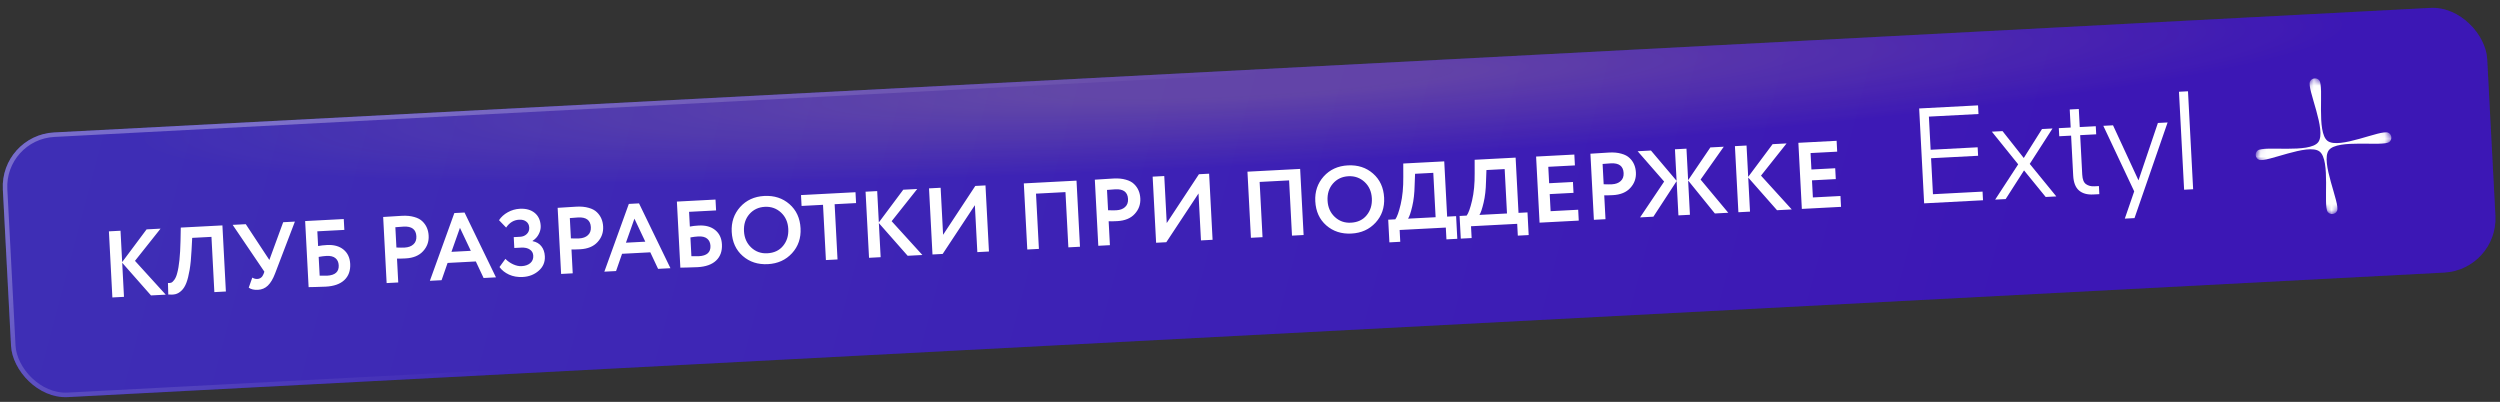 <?xml version="1.0" encoding="UTF-8"?> <svg xmlns="http://www.w3.org/2000/svg" width="423" height="68" viewBox="0 0 423 68" fill="none"><rect x="0" y="0" width="423" height="68" fill="#333333" stroke="none"/><rect y="22.888" width="420.932" height="44.841" rx="9.161" transform="rotate(-3 0 22.888)" fill="#170DDE"></rect><rect y="22.888" width="420.932" height="44.841" rx="9.161" transform="rotate(-3 0 22.888)" fill="url(#paint0_radial_1038_3575)" fill-opacity="0.2"></rect><rect y="22.888" width="420.932" height="44.841" rx="9.161" transform="rotate(-3 0 22.888)" fill="url(#paint1_linear_1038_3575)" fill-opacity="0.2"></rect><rect x="0.401" y="23.249" width="420.169" height="44.078" rx="8.779" transform="rotate(-3 0.401 23.249)" stroke="url(#paint2_linear_1038_3575)" stroke-opacity="0.3" stroke-width="0.763"></rect><path d="M20.978 50.226L19.013 50.329L18.427 39.144L20.392 39.041L20.67 44.346L24.802 38.81L27.167 38.686L22.838 44.136L28.041 49.856L25.548 49.986L20.676 44.458L20.978 50.226ZM38.219 49.322L36.269 49.425L35.779 40.077L32.52 40.248L32.407 42.369C32.346 43.654 32.238 44.755 32.083 45.67C31.928 46.587 31.742 47.323 31.526 47.879C31.309 48.435 31.038 48.866 30.712 49.171C30.397 49.476 30.061 49.675 29.702 49.769C29.354 49.851 28.944 49.873 28.472 49.833L28.418 47.881C28.654 47.901 28.845 47.88 28.991 47.819C29.138 47.758 29.305 47.6 29.495 47.344C29.704 47.056 29.866 46.679 29.981 46.213C30.304 45.053 30.492 43.233 30.544 40.752L30.586 38.507L37.632 38.138L38.219 49.322ZM47.914 37.599L49.896 37.495L46.543 46.275C46.196 47.19 45.788 47.874 45.32 48.325C44.863 48.766 44.304 49.004 43.643 49.038C42.983 49.073 42.464 48.95 42.086 48.671L42.686 46.973C42.972 47.14 43.254 47.216 43.531 47.201C44.032 47.175 44.386 46.895 44.593 46.361L44.732 45.969L39.366 38.047L41.587 37.931L45.574 43.986L47.914 37.599ZM52.218 48.589L51.631 37.404L58.166 37.062L58.263 38.899L53.693 39.139L53.824 41.631C54.257 41.544 54.756 41.486 55.321 41.457C56.481 41.396 57.413 41.651 58.116 42.223C58.819 42.795 59.198 43.598 59.252 44.631C59.313 45.792 58.982 46.712 58.259 47.391C57.546 48.059 56.503 48.428 55.129 48.5C54.873 48.514 54.308 48.533 53.434 48.557C53.263 48.566 53.082 48.57 52.889 48.569C52.698 48.58 52.548 48.582 52.441 48.577C52.345 48.582 52.271 48.586 52.218 48.589ZM55.257 43.302C54.852 43.324 54.407 43.379 53.92 43.469L54.087 46.648C54.611 46.663 55.027 46.663 55.336 46.647C56.71 46.575 57.368 45.985 57.31 44.877C57.283 44.355 57.096 43.954 56.75 43.673C56.405 43.392 55.907 43.268 55.257 43.302ZM67.172 43.752L67.383 47.794L65.418 47.897L64.832 36.712C65.301 36.688 65.806 36.656 66.349 36.617C66.902 36.577 67.456 36.543 68.01 36.514C68.798 36.472 69.485 36.538 70.071 36.71C70.667 36.871 71.134 37.119 71.472 37.454C71.809 37.778 72.063 38.144 72.234 38.551C72.405 38.948 72.503 39.392 72.528 39.882C72.581 40.894 72.264 41.77 71.577 42.511C70.9 43.252 69.917 43.656 68.628 43.723C67.978 43.757 67.493 43.767 67.172 43.752ZM68.298 38.341L66.894 38.447L67.074 41.882C67.641 41.906 68.106 41.908 68.468 41.889C69.096 41.856 69.589 41.675 69.945 41.347C70.313 41.018 70.481 40.561 70.45 39.975C70.389 38.814 69.672 38.269 68.298 38.341ZM74.715 47.41L72.734 47.514L76.875 36.049L78.601 35.959L83.918 46.927L81.825 47.037L80.509 44.238L75.731 44.489L74.715 47.41ZM79.662 42.44L77.823 38.547L76.386 42.612L79.662 42.44ZM88.447 46.866C87.584 46.911 86.808 46.776 86.118 46.46C85.439 46.143 84.904 45.717 84.513 45.182L85.514 43.8C85.887 44.186 86.325 44.494 86.829 44.724C87.332 44.954 87.807 45.057 88.255 45.034C88.862 45.002 89.35 44.832 89.718 44.525C90.086 44.206 90.256 43.786 90.229 43.264C90.205 42.806 90.01 42.458 89.645 42.221C89.291 41.973 88.799 41.865 88.171 41.898L87.02 41.958L86.924 40.121L88.01 40.064C88.458 40.04 88.829 39.887 89.124 39.605C89.429 39.311 89.57 38.946 89.547 38.509C89.523 38.062 89.356 37.724 89.045 37.494C88.744 37.254 88.343 37.146 87.843 37.173C86.937 37.22 86.202 37.664 85.638 38.506L84.434 37.255C84.79 36.713 85.285 36.265 85.918 35.912C86.551 35.558 87.235 35.362 87.97 35.323C88.993 35.27 89.822 35.499 90.457 36.01C91.093 36.522 91.436 37.257 91.486 38.215C91.511 38.684 91.402 39.149 91.159 39.61C90.927 40.071 90.578 40.453 90.113 40.755L90.116 40.803C90.763 40.929 91.259 41.218 91.603 41.67C91.957 42.111 92.152 42.672 92.188 43.354C92.24 44.344 91.893 45.164 91.147 45.812C90.412 46.459 89.512 46.81 88.447 46.866ZM96.694 42.204L96.905 46.247L94.94 46.35L94.354 35.165C94.823 35.141 95.328 35.109 95.871 35.07C96.424 35.03 96.978 34.995 97.532 34.967C98.32 34.925 99.007 34.991 99.593 35.163C100.189 35.324 100.656 35.572 100.994 35.907C101.331 36.231 101.585 36.597 101.756 37.004C101.927 37.401 102.025 37.845 102.05 38.335C102.103 39.347 101.786 40.223 101.099 40.964C100.422 41.705 99.439 42.108 98.15 42.176C97.5 42.21 97.015 42.219 96.694 42.204ZM97.82 36.794L96.415 36.9L96.596 40.335C97.163 40.358 97.628 40.361 97.99 40.342C98.618 40.309 99.111 40.128 99.468 39.8C99.835 39.471 100.003 39.013 99.972 38.428C99.912 37.266 99.194 36.722 97.82 36.794ZM104.237 45.862L102.256 45.966L106.397 34.502L108.123 34.411L113.44 45.38L111.347 45.49L110.031 42.691L105.253 42.941L104.237 45.862ZM109.184 40.893L107.345 37L105.908 41.065L109.184 40.893ZM115.116 45.292L114.529 34.108L121.064 33.765L121.161 35.603L116.591 35.842L116.722 38.335C117.155 38.248 117.654 38.19 118.219 38.16C119.38 38.099 120.312 38.355 121.014 38.927C121.717 39.499 122.096 40.302 122.15 41.335C122.211 42.496 121.88 43.416 121.157 44.095C120.444 44.762 119.401 45.132 118.027 45.204C117.771 45.217 117.206 45.236 116.332 45.261C116.161 45.27 115.98 45.274 115.787 45.273C115.596 45.283 115.446 45.286 115.339 45.281C115.243 45.286 115.169 45.29 115.116 45.292ZM118.155 40.006C117.75 40.027 117.305 40.083 116.818 40.172L116.985 43.352C117.509 43.367 117.925 43.367 118.234 43.35C119.608 43.279 120.266 42.689 120.208 41.581C120.181 41.059 119.994 40.657 119.648 40.376C119.303 40.096 118.805 39.972 118.155 40.006ZM123.806 39.229C123.721 37.599 124.192 36.202 125.221 35.038C126.271 33.872 127.637 33.245 129.32 33.156C131.003 33.068 132.421 33.528 133.574 34.536C134.738 35.553 135.365 36.914 135.454 38.619C135.542 40.291 135.06 41.7 134.009 42.844C132.959 43.989 131.597 44.605 129.925 44.693C128.242 44.781 126.824 44.321 125.671 43.313C124.518 42.306 123.896 40.944 123.806 39.229ZM125.883 39.12C125.943 40.249 126.349 41.168 127.101 41.876C127.854 42.585 128.763 42.911 129.828 42.855C130.979 42.795 131.87 42.374 132.502 41.593C133.145 40.812 133.436 39.857 133.377 38.728C133.317 37.588 132.906 36.664 132.142 35.956C131.38 35.259 130.471 34.939 129.416 34.994C128.34 35.05 127.465 35.465 126.79 36.237C126.125 37.009 125.823 37.97 125.883 39.12ZM139.254 34.654L135.627 34.845L135.53 33.007L144.75 32.524L144.846 34.361L141.219 34.551L141.709 43.899L139.744 44.002L139.254 34.654ZM149.006 43.516L147.04 43.619L146.454 32.435L148.42 32.332L148.698 37.636L152.83 32.1L155.194 31.977L150.866 37.427L156.068 43.146L153.576 43.277L148.703 37.748L149.006 43.516ZM164.949 34.718L159.501 42.966L157.776 43.057L157.19 31.872L159.155 31.769L159.572 39.726L165.019 31.462L166.744 31.371L167.331 42.556L165.365 42.659L164.949 34.718ZM182.732 41.749L180.767 41.852L180.277 32.505L175.292 32.766L175.782 42.113L173.816 42.216L173.23 31.031L182.146 30.564L182.732 41.749ZM187.584 37.441L187.796 41.483L185.831 41.586L185.245 30.402C185.714 30.377 186.219 30.345 186.762 30.306C187.315 30.267 187.869 30.232 188.423 30.203C189.211 30.162 189.898 30.227 190.484 30.399C191.08 30.561 191.547 30.808 191.885 31.143C192.222 31.467 192.476 31.833 192.647 32.241C192.818 32.638 192.916 33.081 192.941 33.571C192.994 34.583 192.677 35.46 191.99 36.201C191.313 36.941 190.33 37.345 189.041 37.413C188.391 37.447 187.906 37.456 187.584 37.441ZM188.711 32.031L187.306 32.136L187.486 35.572C188.054 35.595 188.519 35.597 188.881 35.578C189.509 35.546 190.002 35.365 190.358 35.036C190.726 34.707 190.894 34.25 190.863 33.664C190.802 32.503 190.085 31.959 188.711 32.031ZM202.788 32.735L197.34 40.983L195.614 41.074L195.028 29.889L196.994 29.786L197.411 37.743L202.858 29.479L204.583 29.388L205.169 40.573L203.204 40.676L202.788 32.735ZM220.571 39.766L218.605 39.869L218.116 30.521L213.13 30.783L213.62 40.13L211.655 40.233L211.069 29.048L219.985 28.581L220.571 39.766ZM222.546 34.054C222.46 32.425 222.932 31.027 223.96 29.863C225.01 28.697 226.376 28.07 228.059 27.982C229.742 27.893 231.16 28.353 232.313 29.361C233.478 30.379 234.104 31.74 234.194 33.444C234.281 35.117 233.8 36.525 232.749 37.669C231.698 38.814 230.336 39.43 228.664 39.518C226.981 39.606 225.563 39.146 224.41 38.139C223.257 37.131 222.636 35.77 222.546 34.054ZM224.623 33.946C224.682 35.075 225.088 35.993 225.841 36.702C226.594 37.41 227.503 37.736 228.568 37.68C229.718 37.62 230.609 37.2 231.241 36.419C231.884 35.637 232.176 34.682 232.117 33.553C232.057 32.413 231.645 31.489 230.882 30.782C230.119 30.085 229.21 29.764 228.156 29.819C227.08 29.875 226.204 30.29 225.529 31.062C224.865 31.834 224.563 32.795 224.623 33.946ZM236.924 40.911L235.086 41.008L234.885 37.173L236.084 37.11C236.384 36.721 236.687 35.877 236.992 34.579C237.307 33.249 237.455 31.692 237.437 29.91L237.431 27.667L244.366 27.303L244.856 36.651L246.374 36.571L246.575 40.406L244.737 40.502L244.632 38.505L236.819 38.914L236.924 40.911ZM239.429 29.405L239.355 31.363C239.33 32.71 239.195 33.898 238.949 34.925C238.696 35.996 238.459 36.687 238.241 36.997L242.906 36.753L242.513 29.243L239.429 29.405ZM249.001 40.279L247.164 40.375L246.963 36.54L248.161 36.477C248.461 36.088 248.764 35.244 249.07 33.946C249.384 32.616 249.533 31.059 249.514 29.277L249.509 27.034L256.443 26.67L256.933 36.017L258.451 35.938L258.652 39.773L256.814 39.869L256.71 37.872L248.896 38.281L249.001 40.279ZM251.506 28.772L251.433 30.73C251.407 32.077 251.272 33.265 251.026 34.292C250.773 35.363 250.537 36.054 250.318 36.364L254.984 36.12L254.59 28.61L251.506 28.772ZM267.125 37.326L260.494 37.673L259.908 26.489L266.379 26.15L266.475 27.987L261.97 28.223L262.115 31.003L266.142 30.792L266.238 32.63L262.212 32.841L262.363 35.733L267.029 35.488L267.125 37.326ZM271.438 33.046L271.65 37.089L269.685 37.192L269.098 26.007C269.567 25.983 270.073 25.951 270.616 25.912C271.169 25.872 271.723 25.838 272.276 25.808C273.065 25.767 273.752 25.833 274.338 26.005C274.933 26.166 275.4 26.414 275.738 26.749C276.076 27.073 276.33 27.439 276.501 27.846C276.671 28.243 276.769 28.687 276.795 29.177C276.848 30.189 276.531 31.065 275.843 31.806C275.166 32.547 274.184 32.95 272.895 33.018C272.245 33.052 271.759 33.062 271.438 33.046ZM272.564 27.636L271.16 27.742L271.34 31.177C271.907 31.201 272.372 31.203 272.734 31.184C273.363 31.151 273.855 30.97 274.212 30.642C274.579 30.313 274.748 29.855 274.717 29.27C274.656 28.108 273.939 27.564 272.564 27.636ZM277.501 36.782L281.573 30.721L277.09 25.588L279.343 25.47L283.681 30.594L283.402 25.258L285.351 25.155L285.631 30.492L289.393 24.944L291.662 24.825L287.74 30.381L292.424 36L290.155 36.119L285.633 30.54L285.937 36.34L283.988 36.442L283.684 30.642L279.754 36.664L277.501 36.782ZM296.101 35.807L294.135 35.91L293.549 24.726L295.515 24.623L295.793 29.927L299.925 24.392L302.289 24.268L297.961 29.718L303.163 35.437L300.671 35.568L295.798 30.039L296.101 35.807ZM311.502 35L304.871 35.348L304.285 24.163L310.756 23.824L310.852 25.661L306.346 25.898L306.492 28.678L310.518 28.467L310.615 30.304L306.588 30.515L306.74 33.407L311.405 33.163L311.502 35Z" fill="white"></path><path d="M334.761 19.291L326.369 19.73L326.663 25.339L334.62 24.922L334.695 26.357L326.738 26.774L327.057 32.861L335.449 32.421L335.526 33.884L325.564 34.406L324.723 18.35L334.685 17.828L334.761 19.291ZM347.929 33.234L346.13 33.328L342.467 28.833L339.358 33.683L337.581 33.776L341.476 27.805L337.022 22.278L338.827 22.183L342.421 26.732L345.506 21.833L347.283 21.74L343.433 27.731L347.929 33.234ZM354.677 22.726L351.965 22.868L352.315 29.548C352.357 30.357 352.572 30.894 352.958 31.16C353.344 31.431 353.811 31.552 354.358 31.523L355.136 31.482L355.207 32.852L354.201 32.905C353.155 32.96 352.339 32.731 351.754 32.218C351.169 31.709 350.846 30.87 350.784 29.7L350.431 22.949L348.425 23.054L348.354 21.684L350.359 21.579L350.199 18.524L351.733 18.444L351.893 21.498L354.605 21.356L354.677 22.726ZM365.116 20.805L366.758 20.719L361.159 36.905L359.517 36.991L361.107 32.379L355.882 21.289L357.524 21.203L361.833 30.516L365.116 20.805ZM370.209 15.444L371.078 32.021L369.551 32.101L368.682 15.524L370.209 15.444Z" fill="white"></path><mask id="mask0_1038_3575" style="mask-type:luminance" maskUnits="userSpaceOnUse" x="381" y="12" width="24" height="25"><path d="M381.327 26.352L394.762 36.553L404.964 23.119L391.529 12.917L381.327 26.352Z" fill="white"></path></mask><g mask="url(#mask0_1038_3575)"><path d="M393.863 35.873C394.291 36.412 395.171 36.292 395.438 35.658C395.965 34.413 392.564 27.356 394.038 25.416C395.511 23.475 403.222 24.856 404.28 24.015C404.819 23.586 404.699 22.707 404.065 22.439C402.82 21.913 395.763 25.314 393.822 23.84C391.882 22.366 393.263 14.656 392.421 13.597C391.993 13.059 391.113 13.179 390.845 13.813C390.319 15.058 393.72 22.115 392.246 24.055C390.773 25.996 383.062 24.615 382.004 25.456C381.465 25.884 381.586 26.764 382.22 27.032C383.465 27.558 390.521 24.157 392.462 25.631C394.403 27.105 393.022 34.815 393.863 35.873Z" fill="white"></path></g><defs><radialGradient id="paint0_radial_1038_3575" cx="0" cy="0" r="1" gradientUnits="userSpaceOnUse" gradientTransform="translate(210.466 24.809) rotate(90) scale(20.499 271.746)"><stop offset="0.115" stop-color="#FFEF8A"></stop><stop offset="0.695" stop-color="#FFEF8A" stop-opacity="0"></stop></radialGradient><linearGradient id="paint1_linear_1038_3575" x1="4.04221e-07" y1="17.443" x2="323.819" y2="121.556" gradientUnits="userSpaceOnUse"><stop stop-color="#DEB80D"></stop><stop offset="1" stop-color="#D4410E"></stop></linearGradient><linearGradient id="paint2_linear_1038_3575" x1="109.968" y1="3.029" x2="126.953" y2="52.8" gradientUnits="userSpaceOnUse"><stop stop-color="white"></stop><stop offset="1" stop-color="white" stop-opacity="0"></stop></linearGradient></defs></svg> 
